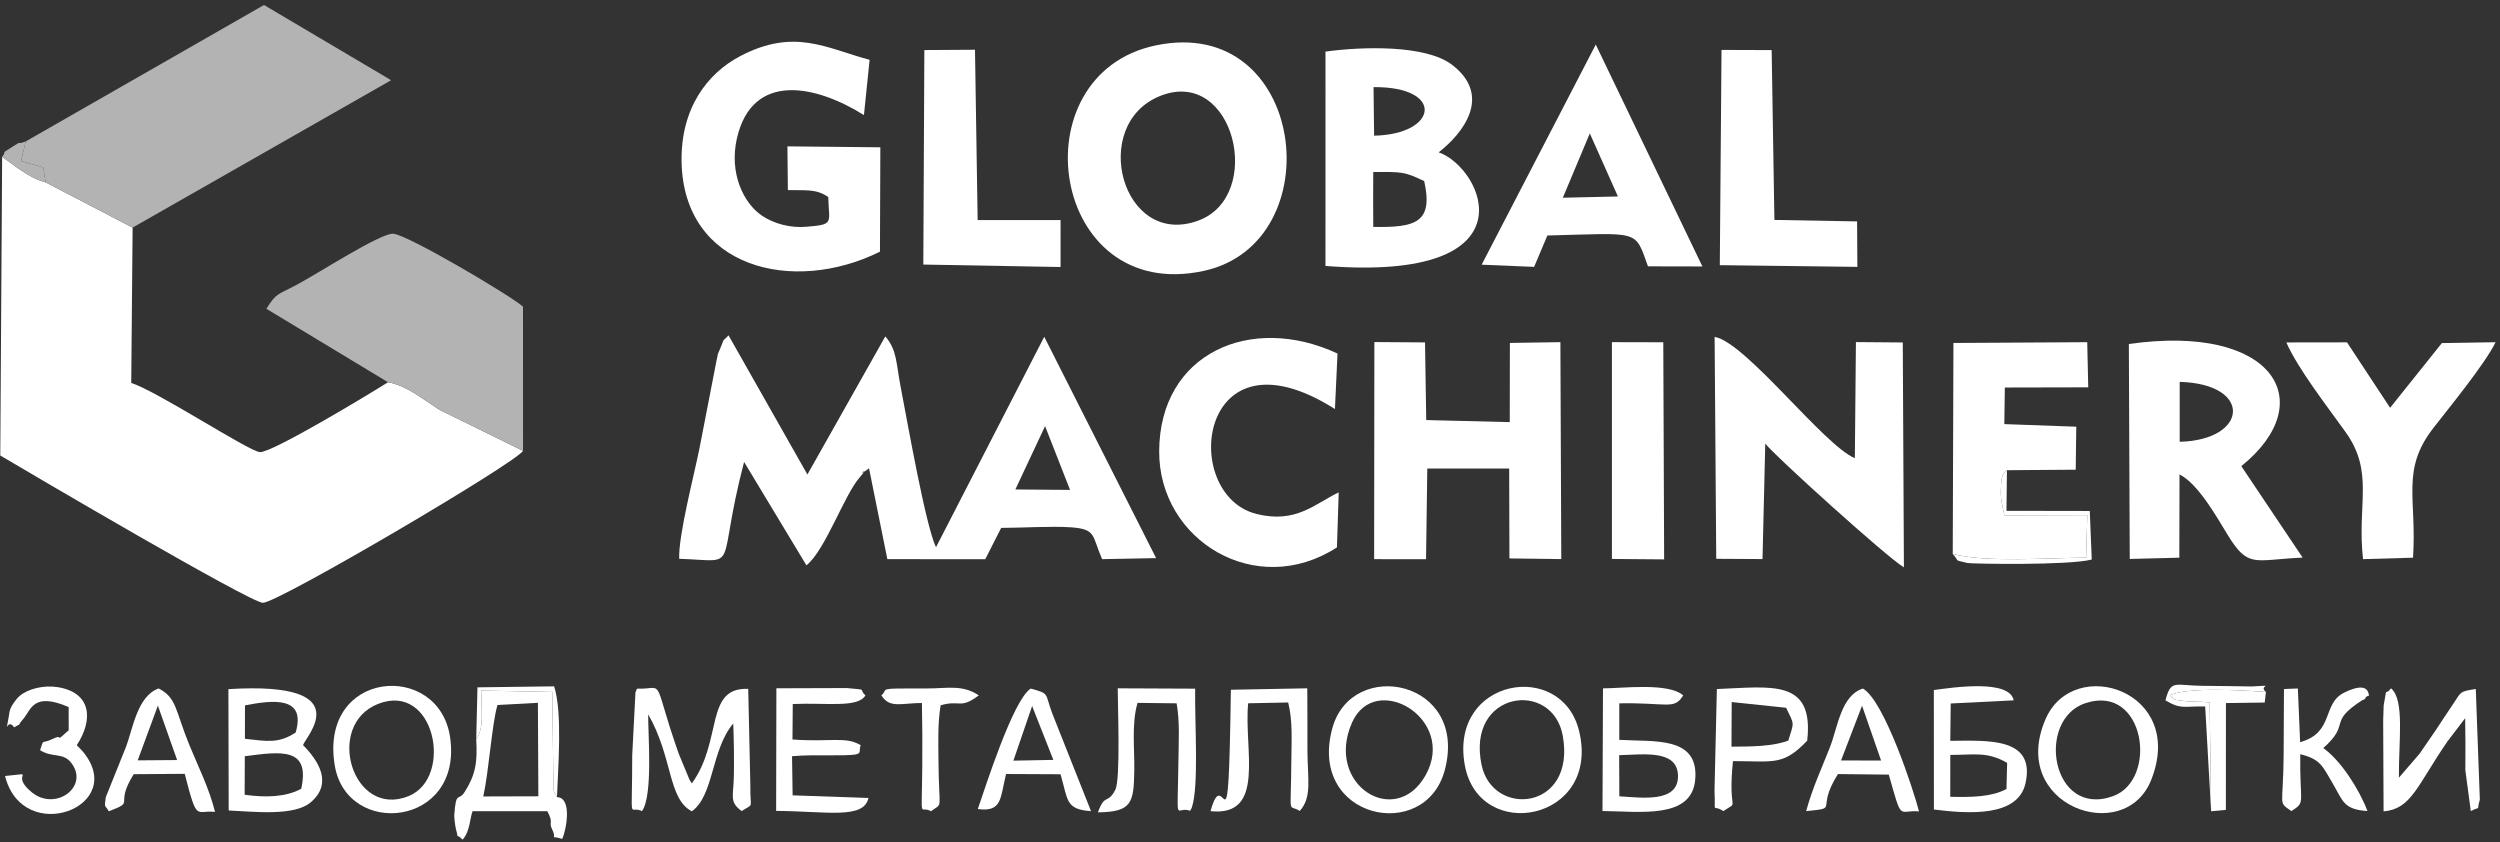 <?xml version="1.0" encoding="UTF-8"?> <svg xmlns="http://www.w3.org/2000/svg" xmlns:xlink="http://www.w3.org/1999/xlink" xmlns:xodm="http://www.corel.com/coreldraw/odm/2003" xml:space="preserve" width="187mm" height="63mm" version="1.1" style="shape-rendering:geometricPrecision; text-rendering:geometricPrecision; image-rendering:optimizeQuality; fill-rule:evenodd; clip-rule:evenodd" viewBox="0 0 18700 6300"><rect x="0" y="0" width="18700" height="6300" fill="#333333" stroke="none"/> <defs> <style type="text/css"> .fil1 {fill:#B3B3B3} .fil0 {fill:white} </style> </defs> <g id="Слой_x0020_1">  <g id="_105553198587392"> <path class="fil0" d="M3912.36 3372.4l-626.94 -308.08c-138.06,-89.59 -240.64,-177.73 -383.01,-205.24 -144.01,91.26 -873.8,531.33 -959.03,522.7 -87.21,-8.81 -766.06,-454.64 -961.75,-517.46l10.3 -1161.98 -650.77 -338.37c-133.52,-36.93 -233.59,-128.64 -325.16,-191.28l-14 2234.45c206.78,122.56 1875.17,1104.52 1965.07,1101.88 118.2,-3.48 1882.47,-1040.38 1945.29,-1136.62z"></path> <path class="fil0" d="M7817.18 3187.41l186.79 477.09 -409.16 -3.34 222.37 -473.75zm-2736.77 992.22c471.15,16.46 268.6,107.02 485.33,-724.46l466.43 773.46c140.4,-111.82 282.2,-525.03 397.23,-656.45 102.01,-116.53 -56.43,27.78 70.93,-69.25l137.05 679.43 732.16 0.66 119.31 -234.39c155.05,-0.13 375.57,-14.61 521.33,-4.35 192.65,13.6 156.11,61.85 233.73,238.17l403.79 -7.8 -836.68 -1655.44 -809.74 1574.22c-77,-159.94 -210.96,-921.74 -264.06,-1197.55 -35.57,-184.9 -26.81,-276.29 -115.03,-379.57l-582.8 1033.11 -590.01 -1041.04c-57.67,63.79 -18.31,-5.19 -65.64,107.38 -25.88,61.59 -4.44,-0.44 -25.8,89.85l-126.48 651.25c-41.6,205.95 -157.25,647.73 -151.05,822.77z"></path> <polygon class="fil1" points="192.36,1057.83 157.45,1204.3 323.95,1252.5 341.16,1363.97 991.93,1702.34 2925.74,599.98 1974.64,37.39 "></polygon> <path class="fil1" d="M2902.41 2859.08c142.37,27.51 244.95,115.65 383.01,205.24l626.94 308.08 -0.35 -1078.46c-79.29,-74.84 -873.31,-545.37 -972.89,-545.72 -101.47,-0.4 -549.86,291.35 -721.34,382.79 -146.73,78.23 -148.53,58.28 -225.27,178.6l909.9 549.47z"></path> <path class="fil0" d="M8677.19 718.05c555.63,-222.94 784.56,749.73 285.76,932.21 -571.3,209.03 -817.97,-718.65 -285.76,-932.21zm-32.93 -378.3c-1038.84,218.18 -790.67,1936.58 360.16,1686.48 966.38,-210 768.84,-1923.64 -360.16,-1686.48z"></path> <path class="fil0" d="M6582.04 1882.62l2.95 -780.77 -695.06 -7 3.26 327.06c130.62,3.7 211.8,-11.4 302.23,52.04 3.91,196.34 50.01,204.44 -164.48,222.41 -120.23,10.03 -239.75,-22.76 -327.67,-80.57 -143.26,-94.17 -250.85,-323.05 -190.85,-582.48 115.96,-501.39 592.79,-396.4 949.78,-172.49l42.44 -413.17c-325.34,-87.87 -563.33,-239.4 -967.12,-28.22 -246.76,129.04 -447.55,391.47 -439.28,793.41 16.34,791.33 830.7,993.45 1483.8,669.78z"></path> <polygon class="fil0" points="10676.16,3504.83 11288.67,3504.47 11290.56,4176.9 11678.41,4181.96 11671.76,2559.27 11293.95,2565.17 11292.98,3157.52 10668.23,3142.07 10659.16,2561.21 10280.33,2558.61 10278.53,4182.49 10666.78,4183.02 "></polygon> <path class="fil0" d="M13204.16 3317.81c59.96,82.37 920.77,860.41 1037.08,925.83l-8.46 -1681.94 -350.52 -2.91 -8.01 868.51c-232.67,-96.55 -815.86,-867.45 -1048.92,-907.3l12.11 1659.85 346.12 1.98 20.6 -864.02z"></path> <path class="fil0" d="M10271.88 1286.36c218.93,0.31 226.77,-4.98 381.25,68.19 69.52,311.69 -64.85,348.15 -381.07,342.82l-0.71 -148.89 -0.22 -37.29 0.75 -224.83zm2.2 -634.79c535.6,-4.14 482.68,353.25 4.19,363.33l-4.19 -363.33zm-359.28 2.34l-0.31 1335.38c1573.52,123.23 1179.06,-733.97 846.81,-849.97 181.2,-141.01 404.27,-422.37 99.54,-654.95 -198.9,-151.75 -677.36,-135.6 -946.21,-98.4l0.17 267.94z"></path> <path class="fil0" d="M16304.12 3304.56l0.05 -448.12c549.24,15.05 512.84,435.66 -0.05,448.12zm460.89 182.17c598.47,-482.46 238.39,-1068.55 -841.21,-913.41l6.69 1607.63 370.9 -9.47 1.32 -622.59c140.13,69.03 282.02,324.73 360.03,451.78 155.81,253.67 195.91,186.27 560.92,170.2l-458.65 -684.14z"></path> <path class="fil0" d="M14606.51 4143.62c253.8,66.43 717.99,28.44 997.72,27.64l8.67 -318.11 -619.95 1.67c-15.41,-75.11 -28.09,-108.7 -26.77,-183.76 2.47,-140 22.5,-124.81 45.61,-153.91l514.6 -3.83 4.1 -321.59 -538.2 -19.37 3.87 -273.75 623.96 -1.41 -7.66 -337.62 -1000.72 5.81 -5.23 1578.23z"></path> <path class="fil0" d="M10004.61 2644.46c-647.29,-301.56 -1330.67,-4.05 -1333.93,730.89 -2.95,667.1 724.59,1110.29 1329.62,719.09l13.25 -411.54c-178.61,85.32 -318.03,234.87 -613.66,161.84 -581.82,-143.74 -440.06,-1436.29 585.44,-785.09l19.28 -415.19z"></path> <path class="fil0" d="M11891.75 998.04l210.39 471.5 -412.15 9.51 201.76 -481.01zm-808.94 981.79l392.34 16.46 99.19 -234.73c695.18,-17.04 652.79,-48.34 752.37,230.64l407.23 0.92 -797.59 -1659.8 -853.54 1646.51z"></path> <path class="fil0" d="M18049.42 4171.53c29.23,-444.82 -91.13,-655.48 150.39,-967.79 113.18,-146.29 388.69,-481.8 467,-643.94l-401.72 6.56 -387.19 483.96 -322.26 -489.5 -453.89 0.66c86.69,196.39 300.6,471.67 442.54,669.52 217.08,302.53 85.18,538.9 131.1,951.4l374.03 -10.87z"></path> <polygon class="fil0" points="6906.5,1978.9 7933.01,1997.26 7933.1,1646.17 7312.75,1646.3 7292.94,372.11 6914.11,374.48 "></polygon> <polygon class="fil0" points="12864.16,1983.44 13893.09,1996.16 13891.07,1656.12 13272.53,1645.16 13251.97,374.66 12876.97,373.43 "></polygon> <polygon class="fil0" points="12057.15,4180.86 12447.78,4184.25 12441.44,2560.2 12057.11,2559.23 "></polygon> <path class="fil0" d="M4802.14 6067.3c83.82,-119.22 44.42,-575.57 46.31,-724.07 186.44,325.52 145.63,630.12 326.44,725.39 166.15,-118.6 143.3,-458.95 309.71,-656.93 5.2,130.71 6.78,257.28 4.89,388.16 -2.34,158.45 -37.25,196.26 58.11,267.1 96.63,-63.49 62.34,-4.71 65.07,-191.02l-15.94 -723.28c-328.02,-12.81 -188.73,385.57 -421.84,707.38 -6.25,-8.93 -13.51,-20.69 -17.3,-27.64l-81.67 -197.01c-25,-75.72 -41.51,-118.69 -65.24,-194.94 -116.22,-372.71 -59.08,-283.87 -245.83,-288.93 -4.76,9.2 -9.6,21.44 -11.71,28.75l-24.04 468.37c-0.17,542.51 -28.39,367.51 73.04,418.67z"></path> <path class="fil0" d="M1829.98 5944.65l1.14 -288.01c276.52,-36.67 489.99,-65.86 422.19,243.15 -112.48,62.29 -266.12,67.66 -423.33,44.86zm1.89 -418.36l0.61 -250.06c214.75,-41.91 458.16,-67.89 379.19,202.86 -129.61,84.79 -213.61,65.03 -379.8,47.2zm435.4 47.76c3.87,-47.98 443.01,-481.27 -558.71,-419.28l2.07 907.64c185.65,8.24 488.97,44.78 613.43,-60.97 167.6,-142.38 58.2,-310.68 -56.79,-427.39z"></path> <path class="fil0" d="M3721.21 5273.45l302.27 -16.42 3.48 699.24 -412.11 1.19c41.95,-185.7 64.14,-543.08 106.36,-684.01zm-159.01 256.09c9.99,174.6 -5.38,267.71 -88.45,397.19 -44.29,68.99 -62.51,-16.99 -75.76,169.98 -1.24,17.12 6.86,84.35 12.01,103.01 30.6,111.17 -17.21,12.11 50.28,80.88 56.26,-62.12 54.81,-163.38 74.53,-212.82l559.11 0.18c49.84,92.1 8.36,78.19 35.04,133.35 45.96,94.96 -35.22,41.07 76.78,73.61 28.49,-62.6 78.23,-308.13 -39.58,-312.4 -4.84,-9.24 -12.89,-32.75 -14.26,-27.87 -1.41,4.89 -10.52,-21.22 -12.11,-29.27l-8.85 -729.61 -531.41 -10.35c-0.13,132.69 23.6,285.45 -37.33,364.12z"></path> <path class="fil0" d="M12112.75 5956.67l-1.4 -308.04c182.48,-4.58 433.37,-42.88 439.93,150.43 7.22,212.99 -282.11,165.27 -438.53,157.61zm-0.48 -695.76c362.67,-6.91 409.12,51.64 478.32,-59.61 -113.36,-97.29 -452.92,-52.65 -600.22,-52.3l-3.79 917.51c280,2.29 666.48,62.86 693.51,-233.46 29.98,-328.34 -304.07,-283.39 -567.86,-298.88l0.04 -273.26z"></path> <path class="fil0" d="M14588.15 5646.82c176.09,0.44 274.36,-27.69 425.27,59.44l-5.02 195.55c-112.61,60.32 -261.59,61.81 -420.56,58.2l0.31 -313.19zm3.17 -384.81l471.28 -23.42c-31.57,-159.37 -450.99,-96.86 -597.46,-77.09l0.49 893.74c260.01,32.35 628.75,57.62 685.15,-196.79 76.73,-346.3 -284.09,-318.6 -562.68,-317.11l3.22 -279.33z"></path> <path class="fil0" d="M2828.44 5265c425.45,-166.98 565.94,551.89 228.84,689.47 -421.09,171.82 -631.48,-531.42 -228.84,-689.47zm-324.85 458.12c89.24,548.94 961.09,462.47 863.09,-208.63 -83.64,-572.85 -979.4,-506.9 -863.09,208.63z"></path> <path class="fil0" d="M15600.88 5258.84c446.19,-144.93 544.58,575.13 203.44,696.81 -460.41,164.17 -578.97,-574.82 -203.44,-696.81zm489.59 576.1c266.53,-667.63 -577.77,-939.08 -788.51,-458.38 -284.18,648.12 589.22,957.66 788.51,458.38z"></path> <path class="fil0" d="M10664.01 5797.7c-225.32,403.87 -756.16,73.03 -551.19,-391.95 171.92,-390.01 787.02,-30.86 551.19,391.95zm142.94 -37.29c179.18,-674.41 -694.22,-844.04 -840.46,-315.3 -188.12,680.17 694.13,866.17 840.46,315.3z"></path> <path class="fil0" d="M17829.21 6069.06c208.15,-17.7 250.37,-192.25 476.52,-521.6l133.66 -175.3c2.46,130.31 2.86,258.68 1.36,389.08l40.86 305.93c84.21,-44.56 37.99,11.84 67.62,-85.98l-30.38 -827.53c-130.8,20.39 -105.53,20.52 -180.54,128.78 -41.03,59.16 -78.9,120.36 -118.74,179.13 -40.32,59.52 -78.1,112.79 -120.67,175.61l-155.09 180.02c-2.47,-276.47 44.37,-580.37 -58.6,-668.38 -54.99,69.38 -23.77,-39.05 -55.16,126.35 -0.62,3.08 -3.75,102.23 -3.79,110.85l2.95 683.04z"></path> <path class="fil0" d="M11082.54 5723.12c-117.54,-555.9 531.95,-642.93 607.23,-218.32 98.97,558.19 -523.93,612.33 -607.23,218.32zm-125.82 0c107.03,589.22 1020.48,418.32 854.38,-257.37 -131.63,-535.38 -972.45,-392.34 -854.38,257.37z"></path> <path class="fil0" d="M5929.82 5266.06c252.92,-11.18 487.83,31.26 543.74,-64.76 -58.99,-52.92 31.04,-38.13 -140.44,-54.72l-525.73 1.8 -1.85 917.11c383.23,2.82 655.34,64.19 690.43,-96.5l-567.12 -19.85 -4.45 -292.85c106.89,-8.63 190.41,-6.91 296.55,-6.56 269.21,0.84 192.08,-12.33 217.08,-75.68 -111.51,-67.93 -227.87,-21.79 -510.28,-42.79l2.07 -265.2z"></path> <path class="fil0" d="M9054.79 6067.52c417.61,43.36 247.41,-462.03 281.49,-807.01l299.32 -5.9c35,141.5 24.74,282.95 23.69,431.31 -3.22,443.37 -27.83,322.25 62.99,380.1 93.16,-104.6 58.25,-235.26 57.28,-454.68 -0.66,-154 0.92,-307.02 -1.19,-462.74l-571.39 10.74c-19.72,1371.01 -44.55,513.55 -152.19,908.18z"></path> <path class="fil0" d="M8211.95 6076.41c254.59,-2.95 268.94,-70.44 272.5,-314.37 2.47,-167.52 -20.99,-346.96 24.13,-504.52l292.5 3.3c24.39,136.34 15.41,284.48 13.56,425.05 -6.87,518.96 -26.99,336.79 87.6,378.61 4.8,-8.41 11.05,-19.46 13.17,-25.93 52.69,-160.64 21.09,-614.88 24.17,-887.35l-578.92 -2.64c-0.84,110.72 22.45,681.67 -18.14,759.24 -59.04,112.88 -75.46,20.65 -130.57,168.61z"></path> <path class="fil0" d="M13928.18 5278.78l142.33 409.87 -299.58 -0.22 157.25 -409.65zm-417.97 788.48c256.93,-26.68 64.81,-3.35 237.65,-277.27l380.32 4.05c102.84,363.07 68.46,261.33 226.02,275.11 -40.46,-158.93 -261.1,-831.31 -419.99,-918.7 -164.34,52.57 -187.72,290.38 -246.53,439.54 -68.86,174.69 -129.7,302.4 -177.47,477.27z"></path> <path class="fil0" d="M1181.06 5278.08l143.91 407.13 -295 2.34 151.09 -409.47zm-367.21 790.5c209.51,-80.92 35.05,-34.52 186.31,-277.62l381.69 -2.73c94.88,369.76 81.45,268.02 226.6,284.7 -45.39,-181.77 -125.08,-336.3 -193.14,-502.97 -104.6,-256.18 -92.49,-350.7 -228.7,-420.3 -161.35,57.05 -193.89,307.9 -244.87,438.92l-150.34 374.25c-13.21,88 -4.75,55.03 22.45,105.75z"></path> <path class="fil0" d="M12953.04 5251.35l407.1 42.75c63.52,131.19 60.18,103.33 16.42,245.53 -115.87,43.67 -273.7,44.94 -425.1,45.43l1.58 -333.71zm9.56 441.79c304.56,0.04 373.9,36.71 555.28,-152.72 53,-465.69 -268.55,-402.16 -675.73,-386.31l-17.57 758.84c8.98,194.94 -22.32,95.45 65.95,154.09 128.33,-86.12 30.82,29.67 72.07,-373.9z"></path> <path class="fil0" d="M7720.33 5281.2l158.7 402.78 -298.74 5.72 140.04 -408.5zm-406.3 770.43c184.11,24.52 166.45,-82.02 211.4,-262.08l407.36 1.94c56.88,193.75 35.13,262.38 228.09,276.12l-289.37 -729.62c-58.6,-153.02 -14.58,-147.65 -162.01,-187.45 -133.75,86.9 -341.37,746.47 -395.47,901.09z"></path> <path class="fil0" d="M536.19 5710.35c130.62,176.45 -122.25,359.94 -298.31,216.16 -177.99,-145.37 61.81,-147.83 -200.17,-122.08 133.7,531.15 930.98,229.28 578.65,-186.66l-42.18 -43.72c123.27,-186.88 113.81,-393.49 -143.07,-434.3 -104.17,-16.51 -219.86,12.15 -283.39,65.34 -25.66,21.48 -69.95,80.56 -75.85,117.32 -35.97,223.86 -22.06,33.24 33.76,118.25 85.85,-50.63 2.56,12.55 65.6,-59.48 62.69,-71.71 74.49,-208.01 342.42,-92.36l0.27 173.41c-117.37,107.64 -29.81,20.96 -117.28,63.66 -94.57,46.18 -63.66,-9.03 -96.95,85.41 98.13,61.45 172.09,12.06 236.5,99.05z"></path> <path class="fil0" d="M17378.05 5595.71c210.88,-186.92 28.84,-188.33 289.55,-356.9 6.2,-4.01 21.83,-4.67 26.37,-18.32 4.75,-14.17 18.8,-12.01 27.29,-19.19 -7.53,-4.89 4.05,-113.67 -185.38,-21.13 -170.42,83.29 -71.59,297.95 -330.98,371.56l-16.9 -401.9 -103.9 4.06 -2.55 494.7c-2.73,397.58 -45.39,344.7 58.2,418.36 110.28,-71.23 61.1,-46.84 66.08,-425.45 154.39,37.24 168.74,93.81 243.01,219.19 76.07,128.33 79.07,194.63 259.79,205.91 -63.44,-166.72 -201.19,-379.85 -330.58,-470.89z"></path> <path class="fil0" d="M7035.75 5275.83c147.44,-43.54 143.12,32.1 285.76,-74.53 -125.2,-82.19 -227.91,-51.51 -394.98,-51.6 -385.96,-0.09 -272.25,-2.46 -333.71,51.6 61.37,100.15 151.49,57.19 303.02,57.1 3.22,154.88 4.18,309.93 2.82,464.89 -3.92,448.26 -22.45,292.94 65.33,344.71 93.33,-70.48 58.51,13.17 55.74,-382.04 -1.02,-143.12 -6.21,-270.04 16.02,-410.13z"></path> <path class="fil0" d="M16539.08 6068.14l110.41 -10.35 0.53 -798.86 290.12 -3.92 8.98 -79.11c-158,-11.45 -587.24,-39.49 -719.27,25.4 64.76,41.56 -5.28,27.56 125.83,44.02 48.55,6.08 102.18,-0.57 172.66,10.08l10.74 812.74z"></path> <path class="fil0" d="M14606.51 4143.62c56.96,63 1.01,39.71 108.65,67.4 25.84,6.65 760.74,19.55 931.11,-25.71l-14.79 -363.2 -623.12 -1.1 3.43 -303.86c-23.11,29.1 -43.14,13.91 -45.61,153.91 -1.32,75.06 11.36,108.65 26.77,183.76l619.95 -1.67 -8.67 318.11c-279.73,0.8 -743.92,38.79 -997.72,-27.64z"></path> <path class="fil0" d="M3562.2 5529.54c60.93,-78.67 37.2,-231.43 37.33,-364.12l531.41 10.35 8.85 729.61c1.59,8.05 10.7,34.16 12.11,29.27 1.37,-4.88 9.42,18.63 14.26,27.87 7.58,-212.9 42.27,-635.88 -21.39,-828.71l-573.28 7.48 -9.29 388.25z"></path> <path class="fil0" d="M16539.08 6068.14l-10.74 -812.74c-70.48,-10.65 -124.11,-4 -172.66,-10.08 -131.11,-16.46 -61.07,-2.46 -125.83,-44.02 132.03,-64.89 561.27,-36.85 719.27,-25.4 -64.36,-52.57 91.31,-50.59 -107.55,-41.21 -124.85,-2.46 -248.74,-3.21 -373.54,-4.8 -201.37,-2.51 -229.24,-49.22 -270.58,108.7 118.74,70.92 139.25,42.08 297.25,45.69l44.38 783.86z"></path> <path class="fil1" d="M16 1172.69c91.57,62.64 191.64,154.35 325.16,191.28l-17.21 -111.47 -166.5 -48.2 34.91 -146.47c-79.37,29.93 -17.43,-11.45 -93.06,36.01 -113.45,71.14 -37.65,23.07 -83.3,78.85z"></path> </g> </g> </svg> 